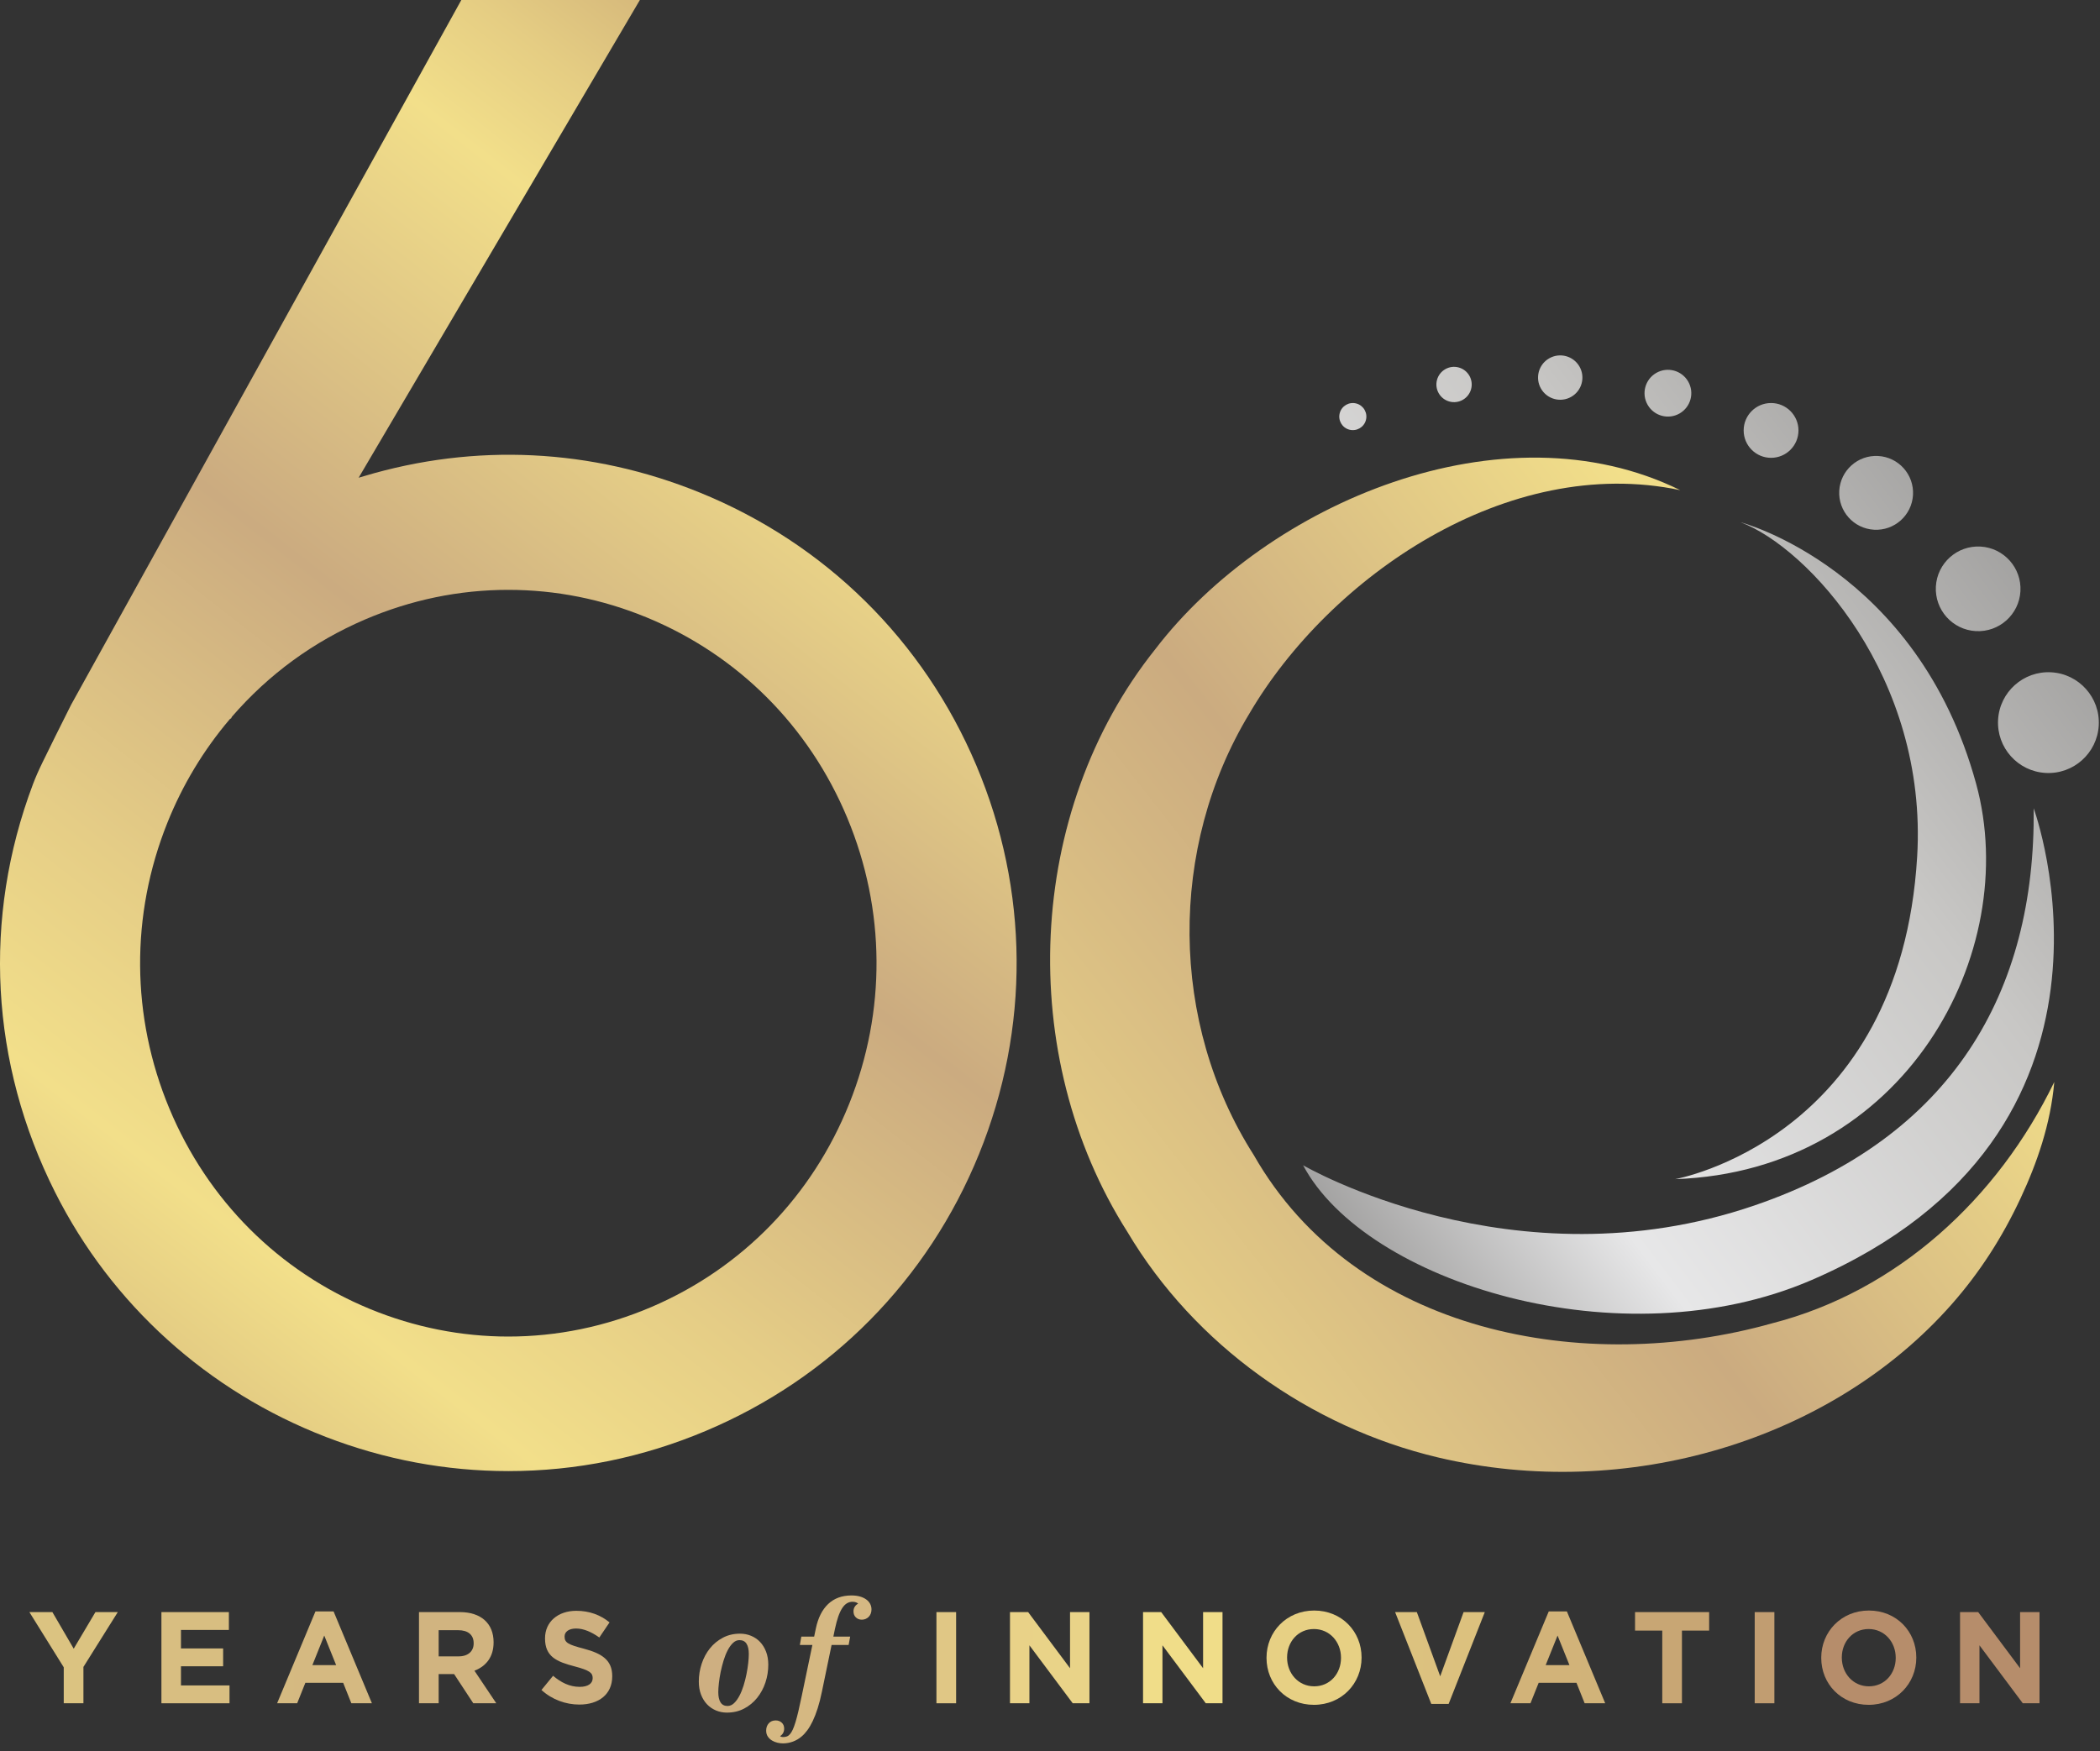 <svg xmlns="http://www.w3.org/2000/svg" fill="none" viewBox="0 0 229 191" height="191" width="229">
<rect x="0" y="0" width="229" height="191" fill="#333333" stroke="none"/>
<g id="Vector">
<path fill="url(#paint0_linear_39_99)" d="M106.761 125.877C112.328 112.168 112.224 97.113 106.466 83.483C100.71 69.853 89.99 59.28 76.281 53.713C64.478 48.92 51.826 48.305 39.684 51.935L39.109 52.107L69.777 0H50.307L7.75 76.877C6.643 79.065 5.33 81.737 4.646 83.135C4.211 84.026 3.879 84.783 3.601 85.517C-1.924 100.158 -1.069 115.972 6.01 130.046C12.165 142.284 22.653 151.761 35.542 156.731C41.951 159.203 48.647 160.456 55.443 160.456C62.839 160.456 70.088 158.977 76.99 156.061C90.621 150.305 101.194 139.585 106.761 125.877ZM71.047 142.553C66.021 144.704 60.727 145.781 55.434 145.781C50.321 145.781 45.208 144.777 40.331 142.768C30.398 138.677 22.632 130.91 18.462 120.896C14.291 110.88 14.216 99.817 18.25 89.745C19.903 85.617 22.19 81.819 25.046 78.456L25.1 78.393L25.193 78.371L25.292 78.174C29.319 73.525 34.193 69.974 39.816 67.565C44.82 65.423 50.073 64.337 55.428 64.337C60.596 64.337 65.677 65.35 70.532 67.35C80.463 71.441 88.229 79.209 92.4 89.223C96.571 99.237 96.646 110.299 92.612 120.373C88.581 130.445 80.922 138.322 71.047 142.553Z"></path>
<path fill="url(#paint1_linear_39_99)" d="M183.227 53.463C164.381 49.486 144.979 62.934 136.241 77.831C127.397 92.467 127.53 111.575 136.717 125.978C147.855 145.501 172.859 150.056 193.227 144.342C206.888 140.846 217.87 130.718 224.015 118.011C223.612 122.616 222.136 126.852 220.33 130.714C218.332 134.986 215.876 138.804 212.815 142.275C199.722 157.121 177.422 163.853 156.791 158.962C142.843 155.655 130.24 146.676 122.935 134.358C110.722 115.139 111.836 88.526 125.978 70.812C138.21 54.827 163.926 43.96 183.227 53.463Z"></path>
<path fill="url(#paint2_linear_39_99)" d="M223.686 73.329C220.654 73.157 218.058 75.476 217.886 78.507C217.715 81.538 220.033 84.135 223.065 84.306C226.096 84.478 228.692 82.159 228.864 79.128C229.035 76.097 226.717 73.5 223.686 73.329ZM220.323 64.487C220.179 67.032 217.998 68.98 215.452 68.836C212.906 68.692 210.959 66.511 211.103 63.965C211.247 61.419 213.428 59.472 215.974 59.616C218.52 59.76 220.467 61.941 220.323 64.487ZM208.609 53.984C208.483 56.205 206.581 57.904 204.36 57.778C202.139 57.653 200.441 55.75 200.566 53.529C200.692 51.309 202.594 49.61 204.815 49.736C207.036 49.861 208.734 51.764 208.609 53.984ZM196.119 46.947C196.119 48.598 194.781 49.936 193.13 49.936C191.48 49.936 190.142 48.598 190.142 46.947C190.142 45.297 191.48 43.959 193.13 43.959C194.781 43.959 196.119 45.297 196.119 46.947ZM183.158 45.096C181.938 45.8 180.378 45.382 179.674 44.162C178.969 42.942 179.387 41.382 180.607 40.678C181.827 39.973 183.387 40.391 184.091 41.611C184.796 42.831 184.378 44.391 183.158 45.096ZM171.348 43.278C170.191 43.946 168.712 43.55 168.044 42.392C167.376 41.236 167.772 39.756 168.929 39.088C170.086 38.42 171.566 38.816 172.234 39.973C172.902 41.13 172.505 42.61 171.348 43.278ZM160.421 42.436C160.146 43.463 159.09 44.073 158.063 43.798C157.036 43.523 156.426 42.467 156.701 41.44C156.977 40.413 158.032 39.803 159.059 40.078C160.087 40.353 160.696 41.409 160.421 42.436ZM148.95 45.82C148.738 46.608 147.928 47.076 147.14 46.865C146.352 46.654 145.884 45.844 146.096 45.056C146.307 44.267 147.117 43.8 147.905 44.011C148.693 44.222 149.161 45.032 148.95 45.82ZM189.81 56.965C189.81 56.965 209.063 62.013 215.491 85.478C220.525 103.855 207.773 127.739 182.671 128.612C182.671 128.612 207.231 124.282 209.063 93.422C210.225 73.832 197.125 59.695 189.81 56.965ZM142.1 127.097C142.1 127.097 165.02 140.493 191.333 131.477C212.908 124.084 221.984 108.154 221.768 88.164C221.768 88.164 234.79 123.531 197.551 139.616C176.803 148.579 148.893 139.89 142.1 127.097Z"></path>
<path fill="url(#paint3_linear_39_99)" d="M9.098 181.815V185.78H6.952V181.858L3.204 175.835H5.712L8.038 179.827L10.407 175.835H12.845L9.098 181.815Z"></path>
<path fill="url(#paint4_linear_39_99)" d="M17.603 185.78V175.835H24.959V177.782H19.734V179.799H24.332V181.745H19.734V183.833H25.028V185.78H17.603Z"></path>
<path fill="url(#paint5_linear_39_99)" d="M38.313 185.78L37.422 183.549H33.298L32.406 185.78H30.219L34.398 175.764H36.377L40.556 185.78H38.313ZM35.359 178.393L34.065 181.618H36.655L35.359 178.393Z"></path>
<path fill="url(#paint6_linear_39_99)" d="M51.61 185.78L49.521 182.598H47.835V185.78H45.69V175.835H50.148C52.446 175.835 53.825 177.071 53.825 179.118V179.145C53.825 180.751 52.976 181.758 51.736 182.227L54.118 185.78H51.61ZM51.652 179.231C51.652 178.294 51.012 177.809 49.967 177.809H47.835V180.665H50.009C51.054 180.665 51.652 180.096 51.652 179.258V179.231Z"></path>
<path fill="url(#paint7_linear_39_99)" d="M63.181 185.921C61.704 185.921 60.214 185.395 59.044 184.331L60.312 182.782C61.188 183.52 62.108 183.989 63.223 183.989C64.101 183.989 64.63 183.633 64.63 183.051V183.024C64.63 182.469 64.296 182.186 62.666 181.758C60.701 181.249 59.434 180.694 59.434 178.719V178.69C59.434 176.887 60.855 175.694 62.847 175.694C64.268 175.694 65.48 176.147 66.469 176.958L65.355 178.606C64.49 177.995 63.641 177.626 62.819 177.626C61.997 177.626 61.566 178.008 61.566 178.491V178.52C61.566 179.174 61.983 179.387 63.669 179.827C65.647 180.352 66.762 181.077 66.762 182.811V182.839C66.762 184.813 65.285 185.921 63.181 185.921Z"></path>
<path fill="url(#paint8_linear_39_99)" d="M83.78 181.569C83.78 182.243 83.676 182.893 83.467 183.518C83.257 184.145 82.957 184.702 82.566 185.188C82.174 185.676 81.701 186.065 81.147 186.358C80.591 186.651 79.965 186.798 79.268 186.798C78.845 186.798 78.446 186.719 78.073 186.563C77.701 186.407 77.377 186.184 77.101 185.895C76.824 185.604 76.606 185.251 76.445 184.833C76.284 184.413 76.204 183.942 76.204 183.417C76.204 182.743 76.309 182.092 76.518 181.464C76.727 180.835 77.025 180.278 77.414 179.794C77.803 179.309 78.275 178.921 78.83 178.628C79.385 178.335 80.008 178.188 80.699 178.188C81.129 178.188 81.53 178.266 81.906 178.423C82.281 178.579 82.608 178.801 82.883 179.09C83.159 179.382 83.378 179.735 83.539 180.155C83.699 180.573 83.78 181.044 83.78 181.569ZM81.656 180.405C81.656 179.917 81.573 179.544 81.407 179.284C81.241 179.024 80.984 178.893 80.636 178.893C80.378 178.893 80.142 178.997 79.928 179.202C79.713 179.407 79.52 179.674 79.349 180.007C79.177 180.337 79.028 180.712 78.902 181.126C78.776 181.542 78.67 181.96 78.584 182.378C78.498 182.798 78.435 183.2 78.392 183.589C78.349 183.977 78.327 184.305 78.327 184.573C78.327 185.055 78.41 185.426 78.576 185.686C78.742 185.946 78.994 186.075 79.332 186.075C79.595 186.075 79.834 185.973 80.048 185.768C80.263 185.563 80.457 185.296 80.631 184.967C80.806 184.639 80.957 184.266 81.086 183.85C81.215 183.436 81.32 183.018 81.403 182.6C81.486 182.18 81.55 181.778 81.593 181.393C81.635 181.008 81.656 180.678 81.656 180.405Z"></path>
<path fill="url(#paint9_linear_39_99)" d="M95.034 175.538C95.034 175.702 95.009 175.852 94.958 175.989C94.907 176.126 94.835 176.243 94.741 176.342C94.648 176.44 94.537 176.518 94.409 176.575C94.281 176.633 94.14 176.663 93.984 176.663C93.723 176.663 93.505 176.581 93.332 176.415C93.158 176.251 93.071 176.03 93.071 175.751C93.071 175.559 93.118 175.391 93.212 175.247C93.306 175.102 93.428 174.991 93.578 174.915C93.546 174.87 93.475 174.825 93.365 174.778C93.255 174.731 93.122 174.708 92.967 174.708C92.747 174.708 92.545 174.764 92.359 174.874C92.175 174.983 92.003 175.157 91.845 175.397C91.687 175.639 91.542 175.948 91.41 176.325C91.279 176.704 91.157 177.157 91.045 177.688L90.876 178.508H92.71L92.541 179.419H90.683L89.629 184.508C89.489 185.192 89.336 185.798 89.167 186.325C88.998 186.854 88.819 187.315 88.632 187.708C88.444 188.102 88.248 188.438 88.045 188.714C87.841 188.991 87.632 189.219 87.417 189.399C87.139 189.639 86.823 189.827 86.473 189.958C86.121 190.089 85.755 190.155 85.374 190.155C85.187 190.155 84.987 190.13 84.775 190.081C84.564 190.032 84.366 189.952 84.184 189.842C84.002 189.733 83.851 189.589 83.73 189.411C83.609 189.233 83.549 189.016 83.549 188.758C83.549 188.442 83.643 188.178 83.83 187.967C84.018 187.757 84.27 187.651 84.586 187.651C84.849 187.651 85.068 187.731 85.246 187.893C85.423 188.055 85.511 188.272 85.511 188.546C85.511 188.731 85.47 188.895 85.387 189.038C85.304 189.18 85.195 189.29 85.061 189.366C85.147 189.432 85.262 189.465 85.406 189.465C85.552 189.465 85.684 189.442 85.805 189.399C85.925 189.356 86.039 189.272 86.146 189.149C86.253 189.026 86.355 188.858 86.451 188.649C86.548 188.438 86.647 188.165 86.749 187.831C86.851 187.499 86.956 187.096 87.067 186.626C87.176 186.155 87.298 185.6 87.432 184.96L88.589 179.419H87.223L87.384 178.508H88.782L88.967 177.622C89.208 176.462 89.656 175.571 90.313 174.95C90.969 174.331 91.814 174.02 92.848 174.02C93.201 174.02 93.514 174.059 93.784 174.137C94.055 174.217 94.282 174.325 94.468 174.462C94.652 174.598 94.793 174.758 94.89 174.942C94.985 175.126 95.034 175.325 95.034 175.538Z"></path>
<path fill="url(#paint10_linear_39_99)" d="M102.116 185.78V175.835H104.262V185.78H102.116Z"></path>
<path fill="url(#paint11_linear_39_99)" d="M116.978 185.78L112.255 179.458V185.78H110.137V175.835H112.115L116.685 181.958V175.835H118.802V185.78H116.978Z"></path>
<path fill="url(#paint12_linear_39_99)" d="M131.487 185.78L126.764 179.458V185.78H124.646V175.835H126.625L131.194 181.958V175.835H133.312V185.78H131.487Z"></path>
<path fill="url(#paint13_linear_39_99)" d="M143.28 185.95C140.27 185.95 138.111 183.663 138.111 180.837V180.807C138.111 177.981 140.298 175.665 143.307 175.665C146.317 175.665 148.476 177.952 148.476 180.78V180.807C148.476 183.633 146.289 185.95 143.28 185.95ZM146.233 180.807C146.233 179.102 145.007 177.682 143.28 177.682C141.552 177.682 140.354 179.075 140.354 180.78V180.807C140.354 182.512 141.58 183.932 143.307 183.932C145.035 183.932 146.233 182.54 146.233 180.837V180.807Z"></path>
<path fill="url(#paint14_linear_39_99)" d="M157.971 185.85H156.077L152.133 175.835H154.503L157.051 182.839L159.601 175.835H161.914L157.971 185.85Z"></path>
<path fill="url(#paint15_linear_39_99)" d="M172.802 185.78L171.911 183.549H167.787L166.895 185.78H164.708L168.887 175.764H170.866L175.044 185.78H172.802ZM169.848 178.393L168.553 181.618H171.144L169.848 178.393Z"></path>
<path fill="url(#paint16_linear_39_99)" d="M183.412 177.852V185.78H181.266V177.852H178.298V175.835H186.378V177.852H183.412Z"></path>
<path fill="url(#paint17_linear_39_99)" d="M191.347 185.78V175.835H193.493V185.78H191.347Z"></path>
<path fill="url(#paint18_linear_39_99)" d="M203.771 185.95C200.761 185.95 198.602 183.663 198.602 180.837V180.807C198.602 177.981 200.79 175.665 203.798 175.665C206.808 175.665 208.967 177.952 208.967 180.78V180.807C208.967 183.633 206.78 185.95 203.771 185.95ZM206.724 180.807C206.724 179.102 205.499 177.682 203.771 177.682C202.044 177.682 200.845 179.075 200.845 180.78V180.807C200.845 182.512 202.071 183.932 203.798 183.932C205.526 183.932 206.724 182.54 206.724 180.837V180.807Z"></path>
<path fill="url(#paint19_linear_39_99)" d="M220.579 185.78L215.856 179.458V185.78H213.738V175.835H215.716L220.286 181.958V175.835H222.404V185.78H220.579Z"></path>
</g>
<defs>
<linearGradient gradientUnits="userSpaceOnUse" y2="-20.319" x2="110.128" y1="162.981" x1="-32.99" id="paint0_linear_39_99">
<stop stop-color="#B9936D" offset="0.006"></stop>
<stop stop-color="#F2DF8A" offset="0.253"></stop>
<stop stop-color="#E5CD86" offset="0.356"></stop>
<stop stop-color="#CBAB80" offset="0.519"></stop>
<stop stop-color="#F2DF8A" offset="0.722"></stop>
<stop stop-color="#E5CD83" offset="0.777"></stop>
<stop stop-color="#C4A172" offset="0.884"></stop>
<stop stop-color="#B68D6B" offset="0.929"></stop>
</linearGradient>
<linearGradient gradientUnits="userSpaceOnUse" y2="-9.663" x2="218.648" y1="147.064" x1="19.02" id="paint1_linear_39_99">
<stop stop-color="#B9936D" offset="0.006"></stop>
<stop stop-color="#F2DF8A" offset="0.236"></stop>
<stop stop-color="#E5CD86" offset="0.346"></stop>
<stop stop-color="#CBAB80" offset="0.519"></stop>
<stop stop-color="#F2DF8A" offset="0.722"></stop>
<stop stop-color="#E5CD83" offset="0.777"></stop>
<stop stop-color="#C4A172" offset="0.884"></stop>
<stop stop-color="#B68D6B" offset="0.929"></stop>
</linearGradient>
<linearGradient gradientUnits="userSpaceOnUse" y2="-35.105" x2="183.679" y1="144.56" x1="-52.763" id="paint2_linear_39_99">
<stop stop-color="#9D9C9C"></stop>
<stop stop-color="white" offset="0.207"></stop>
<stop stop-color="#949392" offset="0.538"></stop>
<stop stop-color="#E7E7E8" offset="0.638"></stop>
<stop stop-color="#C8C7C5" offset="0.797"></stop>
<stop stop-color="#949392" offset="0.945"></stop>
</linearGradient>
<linearGradient gradientUnits="userSpaceOnUse" y2="119.556" x2="5203.9" y1="119.556" x1="2.37405e-06" id="paint3_linear_39_99">
<stop stop-color="#DBC381"></stop>
<stop stop-color="#CBAB80" offset="0.328"></stop>
<stop stop-color="#F2DF8A" offset="0.564"></stop>
<stop stop-color="#E5CD83" offset="0.66"></stop>
<stop stop-color="#C4A172" offset="0.85"></stop>
<stop stop-color="#B68D6B" offset="0.929"></stop>
</linearGradient>
<linearGradient gradientUnits="userSpaceOnUse" y2="119.556" x2="6312.26" y1="119.556" x1="-443.78" id="paint4_linear_39_99">
<stop stop-color="#DBC381"></stop>
<stop stop-color="#CBAB80" offset="0.328"></stop>
<stop stop-color="#F2DF8A" offset="0.564"></stop>
<stop stop-color="#E5CD83" offset="0.66"></stop>
<stop stop-color="#C4A172" offset="0.85"></stop>
<stop stop-color="#B68D6B" offset="0.929"></stop>
</linearGradient>
<linearGradient gradientUnits="userSpaceOnUse" y2="120.052" x2="4255.23" y1="120.052" x1="-598.14" id="paint5_linear_39_99">
<stop stop-color="#DBC381"></stop>
<stop stop-color="#CBAB80" offset="0.328"></stop>
<stop stop-color="#F2DF8A" offset="0.564"></stop>
<stop stop-color="#E5CD83" offset="0.66"></stop>
<stop stop-color="#C4A172" offset="0.85"></stop>
<stop stop-color="#B68D6B" offset="0.929"></stop>
</linearGradient>
<linearGradient gradientUnits="userSpaceOnUse" y2="119.556" x2="4798.49" y1="119.556" x1="-1153.65" id="paint6_linear_39_99">
<stop stop-color="#DBC381"></stop>
<stop stop-color="#CBAB80" offset="0.328"></stop>
<stop stop-color="#F2DF8A" offset="0.564"></stop>
<stop stop-color="#E5CD83" offset="0.66"></stop>
<stop stop-color="#C4A172" offset="0.85"></stop>
<stop stop-color="#B68D6B" offset="0.929"></stop>
</linearGradient>
<linearGradient gradientUnits="userSpaceOnUse" y2="118.883" x2="4844.49" y1="118.883" x1="-1655.95" id="paint7_linear_39_99">
<stop stop-color="#DBC381"></stop>
<stop stop-color="#CBAB80" offset="0.328"></stop>
<stop stop-color="#F2DF8A" offset="0.564"></stop>
<stop stop-color="#E5CD83" offset="0.66"></stop>
<stop stop-color="#C4A172" offset="0.85"></stop>
<stop stop-color="#B68D6B" offset="0.929"></stop>
</linearGradient>
<linearGradient gradientUnits="userSpaceOnUse" y2="86.126" x2="4416.63" y1="86.126" x1="-2205.3" id="paint8_linear_39_99">
<stop stop-color="#DBC381"></stop>
<stop stop-color="#CBAB80" offset="0.328"></stop>
<stop stop-color="#F2DF8A" offset="0.564"></stop>
<stop stop-color="#E5CD83" offset="0.66"></stop>
<stop stop-color="#C4A172" offset="0.85"></stop>
<stop stop-color="#B68D6B" offset="0.929"></stop>
</linearGradient>
<linearGradient gradientUnits="userSpaceOnUse" y2="95.078" x2="2767.01" y1="95.078" x1="-1601.06" id="paint9_linear_39_99">
<stop stop-color="#DBC381"></stop>
<stop stop-color="#CBAB80" offset="0.328"></stop>
<stop stop-color="#F2DF8A" offset="0.564"></stop>
<stop stop-color="#E5CD83" offset="0.66"></stop>
<stop stop-color="#C4A172" offset="0.85"></stop>
<stop stop-color="#B68D6B" offset="0.929"></stop>
</linearGradient>
<linearGradient gradientUnits="userSpaceOnUse" y2="119.556" x2="12831.7" y1="119.556" x1="-10551.5" id="paint10_linear_39_99">
<stop stop-color="#DBC381"></stop>
<stop stop-color="#CBAB80" offset="0.328"></stop>
<stop stop-color="#F2DF8A" offset="0.564"></stop>
<stop stop-color="#E5CD83" offset="0.66"></stop>
<stop stop-color="#C4A172" offset="0.85"></stop>
<stop stop-color="#B68D6B" offset="0.929"></stop>
</linearGradient>
<linearGradient gradientUnits="userSpaceOnUse" y2="119.556" x2="2965.18" y1="119.556" x1="-2824.29" id="paint11_linear_39_99">
<stop stop-color="#DBC381"></stop>
<stop stop-color="#CBAB80" offset="0.328"></stop>
<stop stop-color="#F2DF8A" offset="0.564"></stop>
<stop stop-color="#E5CD83" offset="0.66"></stop>
<stop stop-color="#C4A172" offset="0.85"></stop>
<stop stop-color="#B68D6B" offset="0.929"></stop>
</linearGradient>
<linearGradient gradientUnits="userSpaceOnUse" y2="119.556" x2="2581.82" y1="119.556" x1="-3207.33" id="paint12_linear_39_99">
<stop stop-color="#DBC381"></stop>
<stop stop-color="#CBAB80" offset="0.328"></stop>
<stop stop-color="#F2DF8A" offset="0.564"></stop>
<stop stop-color="#E5CD83" offset="0.66"></stop>
<stop stop-color="#C4A172" offset="0.85"></stop>
<stop stop-color="#B68D6B" offset="0.929"></stop>
</linearGradient>
<linearGradient gradientUnits="userSpaceOnUse" y2="118.748" x2="1861.26" y1="118.748" x1="-2978.85" id="paint13_linear_39_99">
<stop stop-color="#DBC381"></stop>
<stop stop-color="#CBAB80" offset="0.328"></stop>
<stop stop-color="#F2DF8A" offset="0.564"></stop>
<stop stop-color="#E5CD83" offset="0.66"></stop>
<stop stop-color="#C4A172" offset="0.85"></stop>
<stop stop-color="#B68D6B" offset="0.929"></stop>
</linearGradient>
<linearGradient gradientUnits="userSpaceOnUse" y2="118.717" x2="1644.43" y1="118.717" x1="-3485.16" id="paint14_linear_39_99">
<stop stop-color="#DBC381"></stop>
<stop stop-color="#CBAB80" offset="0.328"></stop>
<stop stop-color="#F2DF8A" offset="0.564"></stop>
<stop stop-color="#E5CD83" offset="0.66"></stop>
<stop stop-color="#C4A172" offset="0.85"></stop>
<stop stop-color="#B68D6B" offset="0.929"></stop>
</linearGradient>
<linearGradient gradientUnits="userSpaceOnUse" y2="120.052" x2="1277.47" y1="120.052" x1="-3575.9" id="paint15_linear_39_99">
<stop stop-color="#DBC381"></stop>
<stop stop-color="#CBAB80" offset="0.328"></stop>
<stop stop-color="#F2DF8A" offset="0.564"></stop>
<stop stop-color="#E5CD83" offset="0.66"></stop>
<stop stop-color="#C4A172" offset="0.85"></stop>
<stop stop-color="#B68D6B" offset="0.929"></stop>
</linearGradient>
<linearGradient gradientUnits="userSpaceOnUse" y2="119.556" x2="1249.31" y1="119.556" x1="-4959.65" id="paint16_linear_39_99">
<stop stop-color="#DBC381"></stop>
<stop stop-color="#CBAB80" offset="0.328"></stop>
<stop stop-color="#F2DF8A" offset="0.564"></stop>
<stop stop-color="#E5CD83" offset="0.66"></stop>
<stop stop-color="#C4A172" offset="0.85"></stop>
<stop stop-color="#B68D6B" offset="0.929"></stop>
</linearGradient>
<linearGradient gradientUnits="userSpaceOnUse" y2="119.556" x2="3312.98" y1="119.556" x1="-20070.2" id="paint17_linear_39_99">
<stop stop-color="#DBC381"></stop>
<stop stop-color="#CBAB80" offset="0.328"></stop>
<stop stop-color="#F2DF8A" offset="0.564"></stop>
<stop stop-color="#E5CD83" offset="0.66"></stop>
<stop stop-color="#C4A172" offset="0.85"></stop>
<stop stop-color="#B68D6B" offset="0.929"></stop>
</linearGradient>
<linearGradient gradientUnits="userSpaceOnUse" y2="118.748" x2="525.562" y1="118.748" x1="-4314.55" id="paint18_linear_39_99">
<stop stop-color="#DBC381"></stop>
<stop stop-color="#CBAB80" offset="0.328"></stop>
<stop stop-color="#F2DF8A" offset="0.564"></stop>
<stop stop-color="#E5CD83" offset="0.66"></stop>
<stop stop-color="#C4A172" offset="0.85"></stop>
<stop stop-color="#B68D6B" offset="0.929"></stop>
</linearGradient>
<linearGradient gradientUnits="userSpaceOnUse" y2="182.088" x2="222.404" y1="182.088" x1="3.204" id="paint19_linear_39_99">
<stop stop-color="#DBC381"></stop>
<stop stop-color="#CBAB80" offset="0.328"></stop>
<stop stop-color="#F2DF8A" offset="0.564"></stop>
<stop stop-color="#E5CD83" offset="0.66"></stop>
<stop stop-color="#C4A172" offset="0.85"></stop>
<stop stop-color="#B68D6B" offset="0.929"></stop>
</linearGradient>
</defs>
</svg>
